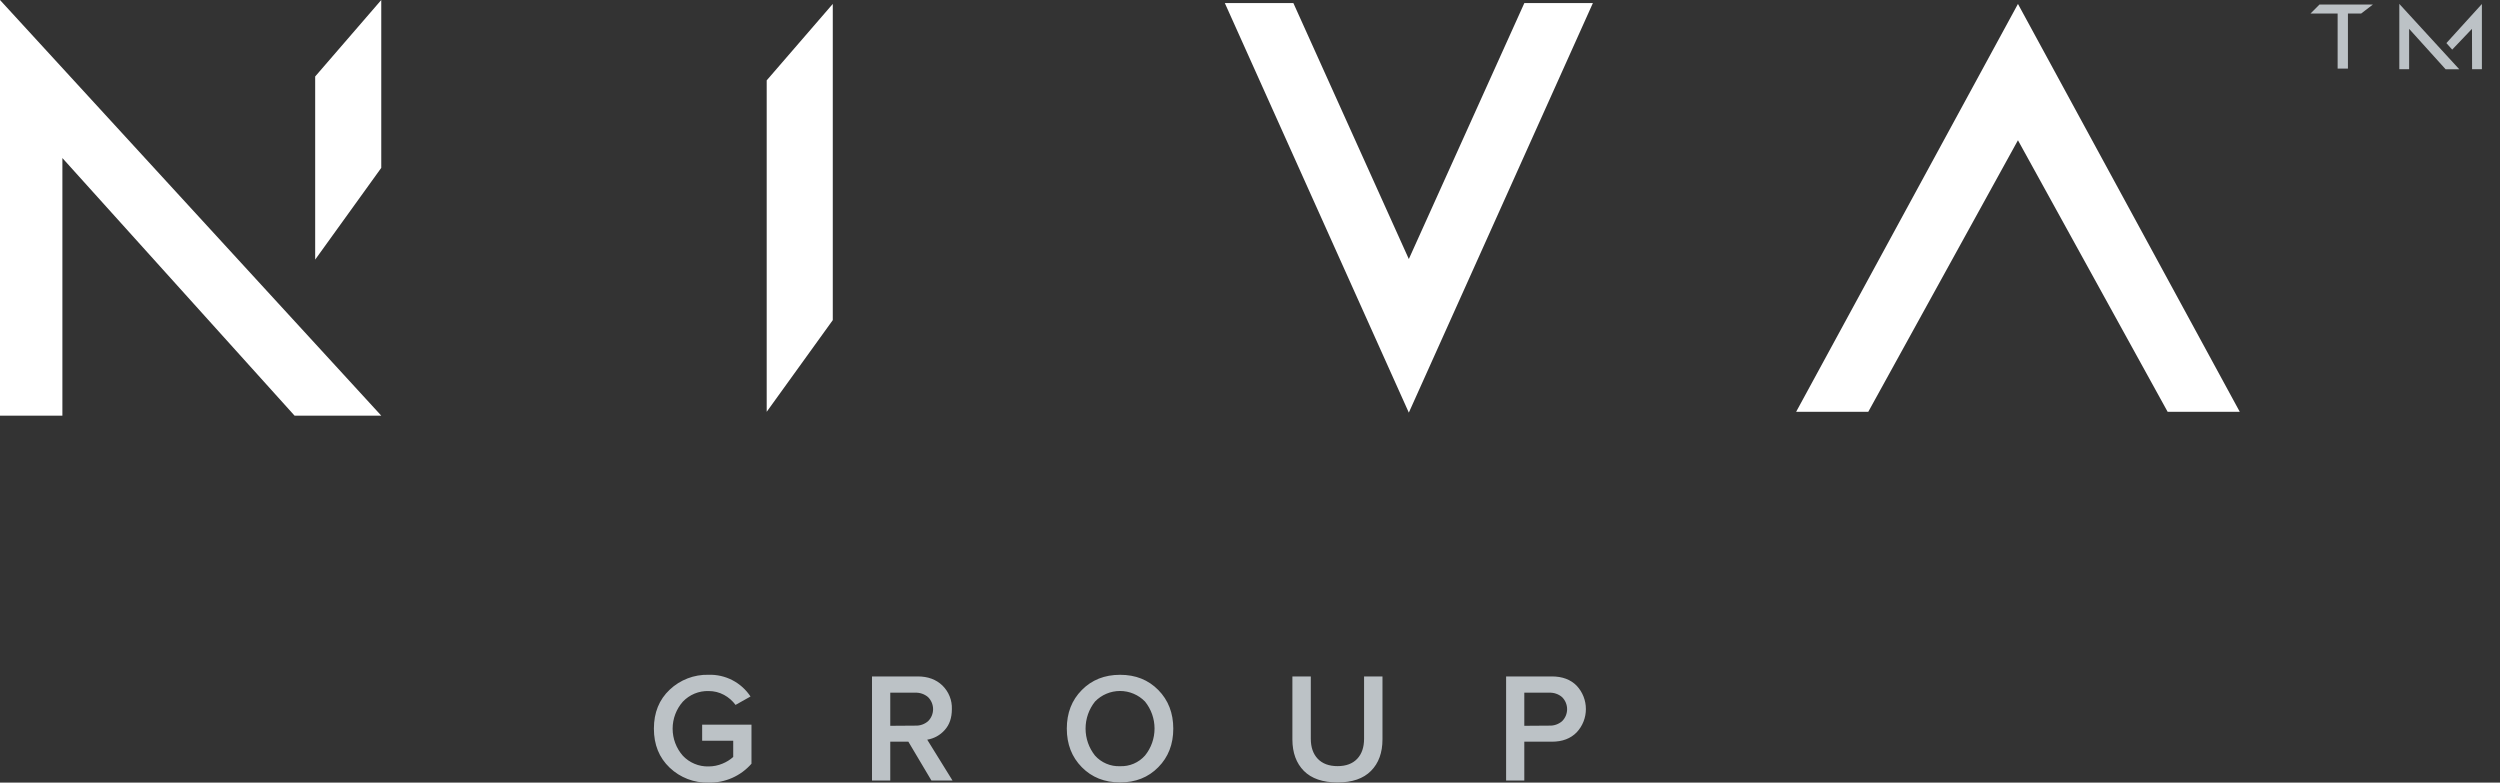 <?xml version="1.0" encoding="UTF-8"?> <svg xmlns="http://www.w3.org/2000/svg" width="115" height="36" viewBox="0 0 115 36" fill="none"><rect x="0" y="0" width="115" height="36" fill="#333333" stroke="none"/><path fill-rule="evenodd" clip-rule="evenodd" d="M106.283 0.623L106.695 0.209H109.153L108.613 0.623H108.005V3.155H107.531V0.623H106.283Z" fill="#BCC2C6"></path><path d="M113.711 1.327L112.801 2.282L112.534 1.982L114.167 0.184V3.184H113.716L113.711 1.327ZM110.82 1.327V3.184H110.369V0.18L113.125 3.185H112.497L110.82 1.327Z" fill="#BCC2C6"></path><path d="M14.498 11.941V3.518L17.538 0V7.722L14.498 11.942V11.941ZM2.87 7.27V19.122H0V0L17.538 19.12H13.55L2.87 7.27Z" fill="white"></path><path fill-rule="evenodd" clip-rule="evenodd" d="M35.268 18.943V3.697L38.308 0.18V14.726L35.268 18.943ZM64.806 11.916L70.12 0.141H73.273L64.806 18.981L56.342 0.141H59.495L64.806 11.916ZM92.826 6.451L85.94 18.944H82.622L92.826 0.181L103.03 18.944H99.712L92.826 6.452V6.451Z" fill="white"></path><path d="M32.593 35.999C32.264 36.008 31.937 35.953 31.631 35.835C31.324 35.717 31.043 35.54 30.805 35.313C30.321 34.853 30.079 34.255 30.079 33.518C30.079 32.78 30.321 32.183 30.805 31.726C31.287 31.27 31.93 31.023 32.593 31.04C32.974 31.028 33.351 31.113 33.689 31.288C34.027 31.463 34.314 31.722 34.524 32.039L33.835 32.426C33.695 32.236 33.515 32.079 33.307 31.966C33.088 31.847 32.842 31.786 32.593 31.788C32.373 31.782 32.154 31.822 31.95 31.906C31.747 31.991 31.563 32.117 31.411 32.276C31.108 32.62 30.941 33.062 30.941 33.52C30.941 33.978 31.108 34.421 31.411 34.764C31.562 34.925 31.746 35.051 31.95 35.136C32.153 35.221 32.373 35.262 32.593 35.256C32.813 35.256 33.032 35.213 33.235 35.127C33.415 35.054 33.582 34.951 33.728 34.821V34.074H32.299V33.335H34.568V35.131C34.322 35.412 34.018 35.635 33.677 35.785C33.336 35.935 32.966 36.008 32.593 35.999ZM43.817 35.906H42.847L41.785 34.118H40.952V35.906H40.112V31.116H42.216C42.684 31.116 43.062 31.255 43.351 31.533C43.495 31.674 43.608 31.843 43.683 32.029C43.758 32.216 43.793 32.416 43.786 32.617C43.786 33.02 43.676 33.342 43.455 33.583C43.246 33.819 42.963 33.975 42.652 34.025L43.817 35.906ZM42.101 33.379C42.316 33.389 42.527 33.316 42.691 33.175C42.764 33.103 42.822 33.017 42.862 32.922C42.901 32.827 42.922 32.725 42.922 32.622C42.922 32.519 42.901 32.417 42.862 32.322C42.822 32.227 42.764 32.141 42.691 32.068C42.528 31.928 42.317 31.855 42.101 31.864H40.952V33.387L42.101 33.379ZM53.282 35.291C52.822 35.759 52.236 35.992 51.522 35.991C50.81 35.991 50.223 35.758 49.763 35.291C49.303 34.825 49.073 34.233 49.073 33.515C49.073 32.796 49.303 32.205 49.763 31.741C50.223 31.275 50.809 31.041 51.523 31.041C52.236 31.04 52.823 31.273 53.283 31.741C53.742 32.208 53.971 32.801 53.971 33.519C53.971 34.236 53.741 34.827 53.282 35.291ZM51.522 35.245C51.738 35.253 51.953 35.214 52.152 35.129C52.35 35.044 52.528 34.916 52.671 34.754C52.955 34.403 53.109 33.965 53.109 33.513C53.109 33.062 52.955 32.624 52.671 32.272C52.522 32.118 52.343 31.995 52.145 31.912C51.948 31.828 51.735 31.785 51.521 31.785C51.306 31.785 51.093 31.828 50.896 31.912C50.698 31.995 50.519 32.118 50.37 32.272C50.089 32.625 49.936 33.063 49.936 33.515C49.936 33.966 50.089 34.404 50.37 34.757C50.514 34.919 50.693 35.046 50.892 35.13C51.091 35.215 51.306 35.254 51.522 35.245ZM61.526 35.992C60.846 35.992 60.33 35.815 59.979 35.462C59.628 35.107 59.452 34.626 59.45 34.018V31.116H60.297V33.986C60.297 34.374 60.404 34.68 60.617 34.905C60.831 35.128 61.133 35.242 61.527 35.242C61.919 35.242 62.22 35.128 62.431 34.905C62.643 34.681 62.747 34.372 62.747 33.986V31.116H63.594V34.011C63.594 34.623 63.418 35.107 63.066 35.461C62.714 35.816 62.201 35.993 61.526 35.992ZM70.118 35.906H69.281V31.116H71.387C71.87 31.116 72.252 31.26 72.532 31.548C72.802 31.838 72.951 32.22 72.951 32.616C72.951 33.012 72.802 33.393 72.532 33.683C72.252 33.973 71.87 34.118 71.387 34.118H70.118V35.906ZM71.268 33.379C71.483 33.388 71.693 33.315 71.856 33.175C71.929 33.103 71.987 33.017 72.027 32.922C72.066 32.827 72.087 32.725 72.087 32.622C72.087 32.519 72.066 32.417 72.027 32.322C71.987 32.227 71.929 32.141 71.856 32.068C71.693 31.928 71.482 31.855 71.267 31.864H70.118V33.387L71.268 33.379Z" fill="#BCC2C6"></path></svg> 